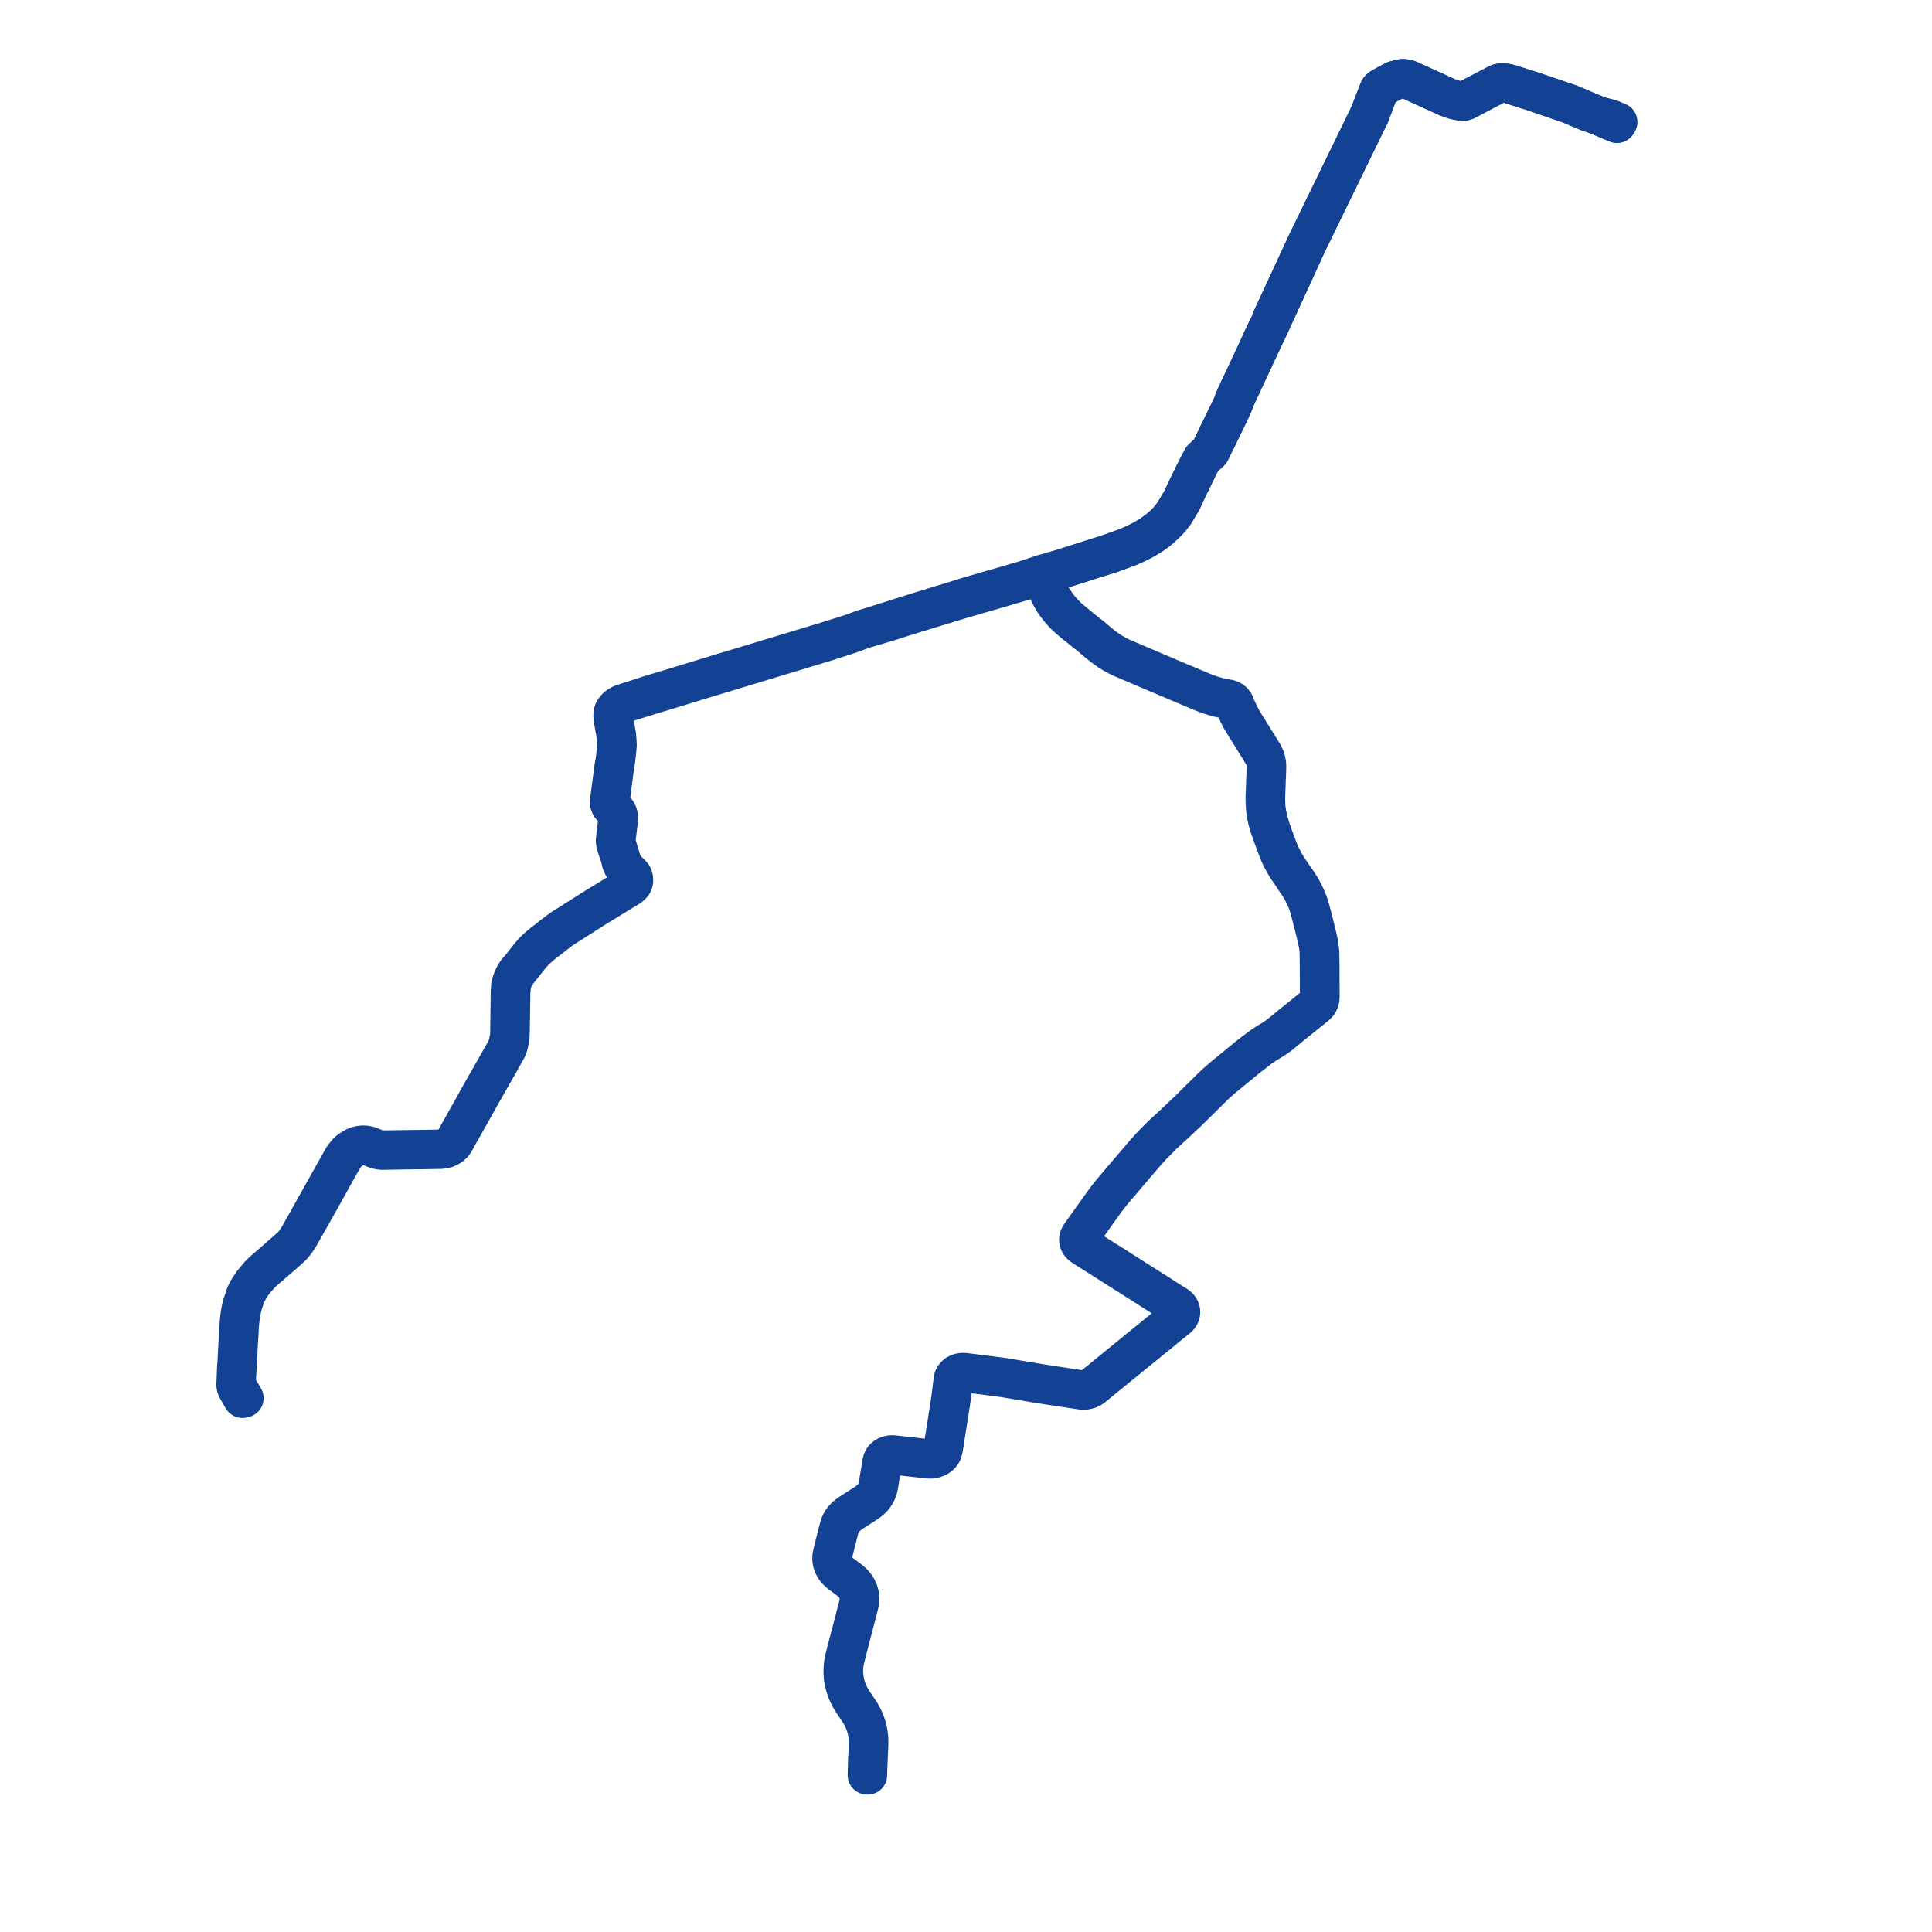     
<svg width="492.992" height="492.992" version="1.1"
     xmlns="http://www.w3.org/2000/svg">

  <title>Plan de ligne</title>
  <desc>Du 0000-00-00 au 9999-01-01</desc>

<path d='M 412.858 31.123 L 411.476 30.544 L 410.615 30.244 L 409.718 29.998 L 407.95 29.571 L 406.86 29.107 L 404.592 28.144 L 404.444 28.082 L 400.751 26.514 L 391.327 23.306 L 385.929 21.589 L 385.056 21.321 L 384.777 21.25 L 384.472 21.184 L 384.307 21.162 L 384.064 21.132 L 383.851 21.117 L 383.543 21.11 L 383.19 21.115 L 382.924 21.131 L 382.785 21.138 L 382.622 21.159 L 382.469 21.196 L 382.33 21.238 L 382.212 21.292 L 374.028 25.569 L 373.409 25.772 L 372.812 25.719 L 372.308 25.644 L 371.759 25.538 L 370.849 25.307 L 369.303 24.742 L 359.479 20.277 L 358.439 20.015 L 357.725 20 L 355.883 20.457 L 353.745 21.581 L 352.291 22.413 L 351.845 22.864 L 351.209 24.498 L 349.36 29.256 L 341.872 44.628 L 333.434 61.952 L 332.5 63.969 L 331.866 65.34 L 325.89 78.257 L 325.84 78.364 L 325.036 80.102 L 324.405 81.467 L 323.998 82.591 L 322.055 86.608 L 321.911 86.943 L 321.835 87.122 L 321.658 87.517 L 321.239 88.433 L 321.1 88.744 L 320.944 89.077 L 318.426 94.45 L 315.124 101.499 L 315.043 101.712 L 314.953 101.931 L 314.631 102.77 L 314.421 103.291 L 314.117 104.029 L 313.827 104.614 L 311.015 110.371 L 309.501 113.517 L 308.647 115.182 L 306.786 116.913 L 305.932 118.464 L 304.647 120.987 L 304.304 121.694 L 304.233 121.841 L 303.256 123.858 L 302.971 124.447 L 301.892 126.711 L 301.359 127.817 L 301.259 127.978 L 301.13 128.191 L 299.532 130.903 L 298.284 132.503 L 296.925 133.925 L 295.346 135.25 L 293.636 136.507 L 291.465 137.766 L 289.764 138.619 L 289.586 138.704 L 289.066 138.935 L 288.457 139.199 L 287.91 139.447 L 287.614 139.582 L 283.747 140.967 L 283.624 141.01 L 282.51 141.394 L 280.669 141.981 L 279.35 142.4 L 279.015 142.506 L 278.176 142.768 L 276.001 143.468 L 269.765 145.435 L 268.395 145.811 L 266.333 146.359 L 264.512 146.964 L 261.369 148.009 L 251.812 150.777 L 250.027 151.294 L 248.096 151.852 L 247.42 152.059 L 245.68 152.59 L 244.969 152.815 L 244.096 153.084 L 242.949 153.434 L 233.475 156.329 L 231.518 156.95 L 226.629 158.502 L 220.129 160.538 L 217.123 161.638 L 211.267 163.482 L 205.642 165.18 L 198.327 167.389 L 181.311 172.539 L 179.771 173.012 L 177.844 173.603 L 174.189 174.725 L 172.705 175.173 L 165.828 177.253 L 158.654 179.571 L 157.992 179.917 L 157.36 180.375 L 157.214 180.535 L 156.876 180.906 L 156.556 181.405 L 156.35 182.067 L 156.339 182.861 L 156.429 183.661 L 156.812 185.788 L 156.947 186.537 L 157.145 187.672 L 157.249 188.734 L 157.295 190.021 L 157.245 191.153 L 156.986 193.407 L 156.903 194.101 L 156.78 194.778 L 156.724 195.088 L 156.565 195.963 L 156.258 198.358 L 156.234 198.543 L 155.459 204.463 L 155.481 205.04 L 155.722 205.635 L 156.126 206.124 L 156.876 206.93 L 157.339 207.62 L 157.495 208.074 L 157.559 208.515 L 157.58 209.107 L 157.504 209.827 L 157.013 213.997 L 156.97 214.567 L 156.995 214.786 L 157.037 215.15 L 157.256 215.964 L 158.18 218.752 L 158.496 220.08 L 158.861 220.93 L 159.362 221.671 L 159.615 221.938 L 160.839 222.97 L 161.206 223.504 L 161.447 224.026 L 161.506 224.435 L 161.51 224.679 L 161.458 224.966 L 161.44 225.064 L 161.144 225.541 L 160.786 225.936 L 160.185 226.415 L 152.021 231.418 L 148.92 233.379 L 143.558 236.77 L 142.61 237.434 L 140.665 238.904 L 139.977 239.482 L 138.622 240.502 L 138.281 240.795 L 137.75 241.231 L 137.331 241.576 L 136.909 241.958 L 136.516 242.333 L 136.109 242.744 L 135.726 243.155 L 134.866 244.196 L 133.605 245.798 L 133.459 245.982 L 133.276 246.218 L 132.898 246.699 L 132.209 247.484 L 132 247.73 L 131.82 247.941 L 131.76 248.035 L 131.185 248.938 L 130.588 250.283 L 130.248 251.48 L 130.147 253.09 L 130.002 264.137 L 129.872 264.914 L 129.599 266.323 L 129.287 267.332 L 129.017 267.855 L 128.748 268.378 L 128.522 268.774 L 127.53 270.507 L 127.357 270.813 L 124.481 275.876 L 123.232 278.074 L 122.853 278.742 L 122.238 279.824 L 122.045 280.163 L 121.868 280.49 L 121.534 281.107 L 121.477 281.209 L 117.526 288.253 L 115.897 291.157 L 115.79 291.347 L 115.538 291.726 L 115.12 292.157 L 114.808 292.362 L 114.59 292.505 L 114.432 292.609 L 113.823 292.882 L 113.233 293.026 L 112.36 293.141 L 111.923 293.173 L 107.409 293.236 L 106.722 293.245 L 105.959 293.256 L 102.287 293.308 L 100.885 293.327 L 99.09 293.352 L 97.561 293.373 L 96.972 293.313 L 96.177 293.154 L 94.412 292.412 L 93.888 292.258 L 93.26 292.147 L 92.646 292.122 L 92.479 292.13 L 92.09 292.149 L 91.348 292.302 L 91.037 292.408 L 90.884 292.455 L 90.387 292.69 L 89.247 293.422 L 88.673 293.872 L 88.258 294.368 L 87.759 294.967 L 87.395 295.492 L 84.033 301.496 L 82.453 304.316 L 81.986 305.151 L 81.707 305.648 L 81.305 306.368 L 79.253 310.032 L 78.995 310.493 L 78.862 310.73 L 78.441 311.481 L 78.286 311.759 L 76.162 315.551 L 75.385 316.746 L 74.401 317.944 L 67.508 323.959 L 67.321 324.122 L 66.833 324.548 L 66.768 324.615 L 66.376 325.004 L 66.17 325.196 L 65.944 325.47 L 64.403 327.334 L 63.61 328.511 L 63.534 328.623 L 63.017 329.538 L 62.772 329.971 L 62.648 330.271 L 62.365 330.956 L 62.309 331.242 L 62.052 332.015 L 61.766 332.834 L 61.598 333.478 L 61.488 333.931 L 61.265 335.071 L 61.099 336.376 L 61.054 336.737 L 60.93 338.401 L 60.672 342.761 L 60.557 344.824 L 60.516 345.661 L 60.506 345.864 L 60.465 346.697 L 60.444 347.138 L 60.414 347.561 L 60.302 349.147 L 60.259 350.424 L 60.208 351.705 L 60.184 352.318 L 60.135 353.197 L 60.163 353.684 L 60.224 353.962 L 60.373 354.312 L 60.825 355.118 L 61.291 355.917 L 61.867 356.9' fill='transparent' stroke='#134294' stroke-linecap='round' stroke-linejoin='round' stroke-width='9.86'/><path d='M 62.346 356.775 L 61.238 354.919 L 60.796 354.122 L 60.588 353.747 L 60.518 353.585 L 60.457 353.406 L 60.394 352.868 L 60.388 352.327 L 60.399 351.791 L 60.449 350.898 L 60.496 350.056 L 60.62 347.774 L 60.631 347.566 L 60.657 347.108 L 60.678 346.702 L 60.719 345.864 L 60.79 344.492 L 60.94 341.871 L 61.055 340.151 L 61.13 338.411 L 61.269 336.899 L 61.428 335.551 L 61.626 334.496 L 61.862 333.446 L 62.068 332.721 L 62.29 332.013 L 62.435 331.548 L 62.583 331.189 L 62.608 330.965 L 62.803 330.504 L 62.879 330.327 L 63.013 330.012 L 63.227 329.633 L 63.768 328.673 L 64.598 327.373 L 66.017 325.725 L 66.138 325.584 L 66.355 325.331 L 66.563 325.131 L 66.943 324.76 L 67.008 324.682 L 67.507 324.246 L 68.791 323.124 L 72.604 319.841 L 74.59 318.035 L 75.589 316.794 L 76.389 315.584 L 77.834 313.022 L 78.413 312.001 L 78.512 311.828 L 78.662 311.563 L 79.088 310.815 L 81.434 306.661 L 81.553 306.451 L 81.954 305.74 L 82.232 305.24 L 82.686 304.422 L 85.697 299 L 86.708 297.187 L 87.673 295.525 L 88.443 294.431 L 88.555 294.273 L 89.079 293.809 L 90.69 292.778 L 91.178 292.571 L 91.326 292.524 L 92.162 292.357 L 93.247 292.36 L 93.807 292.448 L 94.285 292.598 L 95.857 293.264 L 96.502 293.439 L 97.246 293.565 L 97.562 293.572 L 100.394 293.527 L 100.896 293.518 L 105.294 293.447 L 105.478 293.444 L 105.846 293.441 L 106.615 293.436 L 107.158 293.432 L 112.395 293.348 L 113.073 293.261 L 113.862 293.098 L 114.391 292.862 L 114.484 292.807 L 114.709 292.676 L 115.089 292.454 L 115.697 291.884 L 116.014 291.422 L 116.115 291.242 L 117.747 288.342 L 121.715 281.289 L 121.772 281.188 L 122.105 280.576 L 122.279 280.254 L 122.48 279.902 L 124.043 277.156 L 124.715 275.974 L 127.604 270.899 L 127.706 270.717 L 128.586 269.137 L 128.77 268.807 L 129.492 267.51 L 129.788 266.65 L 130.062 265.436 L 130.196 264.476 L 130.256 263.214 L 130.316 259.24 L 130.341 257.593 L 130.402 253.145 L 130.542 251.525 L 130.775 250.551 L 131.091 249.773 L 131.501 248.966 L 131.983 248.227 L 132.057 248.114 L 132.196 247.94 L 132.422 247.657 L 133.153 246.747 L 133.494 246.316 L 133.677 246.077 L 133.937 245.754 L 134.611 244.898 L 135.185 244.167 L 135.584 243.69 L 136.022 243.197 L 136.469 242.729 L 136.88 242.316 L 137.425 241.821 L 138.013 241.308 L 138.457 240.935 L 139.212 240.34 L 140.124 239.652 L 142.777 237.587 L 143.716 236.924 L 145.619 235.714 L 152.146 231.564 L 160.623 226.38 L 160.969 226.123 L 161.295 225.787 L 161.566 225.441 L 161.741 224.877 L 161.74 224.787 L 161.726 224.133 L 161.617 223.743 L 161.469 223.396 L 161.004 222.857 L 160.015 221.959 L 159.65 221.579 L 159.227 220.967 L 158.924 220.35 L 158.613 219.49 L 157.84 216.937 L 157.295 215.136 L 157.283 214.769 L 157.272 214.404 L 157.31 213.839 L 157.869 209.346 L 157.905 208.929 L 157.896 208.501 L 157.83 208.119 L 157.713 207.677 L 157.504 207.238 L 157.186 206.796 L 156.421 205.973 L 156.147 205.635 L 155.997 205.402 L 155.853 205.025 L 155.763 204.643 L 155.771 204.291 L 156.38 199.484 L 156.639 197.444 L 156.8 196.17 L 156.916 195.348 L 156.965 195.108 L 157.03 194.792 L 157.141 194.129 L 157.42 191.653 L 157.477 191.172 L 157.559 190.03 L 157.477 188.756 L 157.393 187.646 L 157.184 186.522 L 156.704 183.639 L 156.61 182.859 L 156.592 182.082 L 156.787 181.432 L 157.057 181 L 157.503 180.547 L 157.582 180.468 L 158.138 180.053 L 158.743 179.683 L 165.224 177.657 L 167.362 177.008 L 172.79 175.35 L 176.218 174.304 L 177.929 173.774 L 178.109 173.718 L 179.835 173.193 L 181.588 172.659 L 189.19 170.359 L 200.468 166.946 L 210.964 163.763 L 211.302 163.657 L 217.189 161.74 L 220.181 160.626 L 226.692 158.696 L 231.591 157.129 L 233.577 156.514 L 241.764 154.023 L 243.251 153.564 L 244.349 153.226 L 245.063 153.018 L 249.909 151.596 L 250.13 151.537 L 253.395 150.584 L 258.638 149.052 L 261.443 148.233 L 264.611 147.15 L 265.233 146.937 L 266.404 146.536 L 267.637 146.191 L 268.51 145.946 L 269.906 145.589 L 276.13 143.614 L 278.28 142.922 L 279.087 142.652 L 279.422 142.548 L 280.726 142.143 L 282.616 141.566 L 283.72 141.193 L 283.84 141.153 L 287.721 139.737 L 288.014 139.616 L 288.562 139.389 L 289.195 139.095 L 289.704 138.873 L 289.891 138.793 L 291.603 137.941 L 293.805 136.635 L 295.514 135.393 L 297.065 134.04 L 298.481 132.616 L 299.737 131.019 L 300.905 129.066 L 301.431 128.188 L 301.557 127.981 L 301.659 127.805 L 301.981 127.106 L 303.171 124.521 L 303.948 122.95 L 304.34 122.155 L 304.462 121.907 L 304.863 121.094 L 306.093 118.546 L 307.038 116.947 L 308.874 115.292 L 309.718 113.589 L 310.291 112.446 L 311.271 110.425 L 314.058 104.696 L 314.229 104.274 L 314.315 104.081 L 314.628 103.373 L 314.845 102.843 L 315.166 102.008 L 315.253 101.781 L 315.334 101.573 L 318.848 94.045 L 320.495 90.517 L 321.148 89.135 L 321.28 88.802 L 321.441 88.504 L 321.875 87.586 L 322.045 87.182 L 324.211 82.658 L 324.713 81.525 L 325.965 78.794 L 326.332 77.994 L 332.409 64.738 L 333.658 62.015 L 339.113 50.821 L 348.592 31.372 L 348.712 31.126 L 349.61 29.286 L 349.687 29.08 L 350.376 27.259 L 352.011 22.933 L 352.41 22.522 L 353.816 21.69 L 355.964 20.551 L 357.755 20.097 L 358.424 20.136 L 359.434 20.392 L 367.766 24.184 L 369.244 24.856 L 370.793 25.417 L 371.744 25.661 L 372.271 25.754 L 372.804 25.847 L 373.416 25.9 L 374.073 25.703 L 382.287 21.38 L 382.395 21.335 L 382.516 21.295 L 382.656 21.261 L 382.808 21.239 L 383.201 21.228 L 383.579 21.227 L 383.852 21.225 L 384.062 21.237 L 384.292 21.269 L 384.431 21.295 L 384.629 21.345 L 384.989 21.447 L 389.206 22.78 L 391.283 23.44 L 400.653 26.665 L 401.901 27.196 L 405.496 28.725 L 406.86 29.107 L 407.95 29.571 L 409.301 30.144 L 412.612 31.533' fill='transparent' stroke='#134294' stroke-linecap='round' stroke-linejoin='round' stroke-width='9.86'/><path d='M 412.612 31.533 L 409.301 30.144 L 407.95 29.571 L 406.86 29.107 L 404.444 28.082 L 403.143 27.529 L 400.751 26.514 L 391.327 23.306 L 385.929 21.589 L 385.056 21.321 L 384.777 21.25 L 384.472 21.184 L 384.307 21.162 L 384.064 21.132 L 383.851 21.117 L 383.543 21.11 L 383.19 21.115 L 382.924 21.131 L 382.785 21.138 L 382.622 21.159 L 382.469 21.196 L 382.33 21.238 L 382.212 21.292 L 374.028 25.569 L 373.409 25.772 L 372.812 25.719 L 372.308 25.644 L 371.759 25.538 L 370.849 25.307 L 369.303 24.742 L 359.479 20.277 L 358.439 20.015 L 357.725 20 L 355.883 20.457 L 353.745 21.581 L 352.291 22.413 L 351.845 22.864 L 351.209 24.498 L 349.36 29.256 L 341.872 44.628 L 333.434 61.952 L 332.5 63.969 L 331.866 65.34 L 325.89 78.257 L 325.84 78.364 L 325.036 80.102 L 324.405 81.467 L 323.998 82.591 L 322.055 86.608 L 321.911 86.943 L 321.835 87.122 L 321.658 87.517 L 321.239 88.433 L 321.1 88.744 L 320.944 89.077 L 318.426 94.45 L 315.124 101.499 L 315.043 101.712 L 314.953 101.931 L 314.631 102.77 L 314.421 103.291 L 314.117 104.029 L 313.827 104.614 L 311.015 110.371 L 309.501 113.517 L 308.647 115.182 L 306.786 116.913 L 305.932 118.464 L 304.647 120.987 L 304.304 121.694 L 304.233 121.841 L 303.256 123.858 L 302.971 124.447 L 301.892 126.711 L 301.359 127.817 L 301.259 127.978 L 301.13 128.191 L 299.532 130.903 L 298.284 132.503 L 296.925 133.925 L 295.346 135.25 L 293.636 136.507 L 291.465 137.766 L 289.764 138.619 L 289.586 138.704 L 289.066 138.935 L 288.457 139.199 L 287.91 139.447 L 287.614 139.582 L 283.747 140.967 L 283.624 141.01 L 282.51 141.394 L 280.669 141.981 L 279.35 142.4 L 279.015 142.506 L 278.176 142.768 L 276.001 143.468 L 270.393 145.237 L 269.765 145.435 L 268.395 145.811 L 267.637 146.191 L 267.041 146.662 L 266.892 146.907 L 266.698 147.226 L 266.58 147.628 L 266.526 147.812 L 266.538 148.217 L 266.545 148.466 L 267.074 149.983 L 267.137 150.126 L 267.827 151.703 L 268.304 152.598 L 268.698 153.263 L 269.239 154.078 L 269.7 154.688 L 270.136 155.275 L 271.008 156.284 L 271.134 156.426 L 271.587 156.892 L 271.946 157.246 L 272.507 157.769 L 272.768 158.009 L 273.453 158.577 L 274.087 159.094 L 274.676 159.587 L 274.947 159.79 L 275.528 160.263 L 276.486 161.04 L 277.992 162.211 L 278.312 162.459 L 279.037 163.119 L 279.629 163.599 L 280.186 164.076 L 280.577 164.396 L 281.203 164.885 L 281.44 165.07 L 281.882 165.401 L 282.549 165.883 L 283.04 166.213 L 283.558 166.542 L 284.328 167 L 284.922 167.324 L 285.604 167.672 L 286.284 167.994 L 291.386 170.164 L 291.583 170.251 L 292.379 170.599 L 293.436 171.043 L 297.919 172.939 L 298.805 173.315 L 300.096 173.863 L 301.788 174.58 L 303.141 175.149 L 303.917 175.478 L 304.987 175.928 L 305.331 176.073 L 306.135 176.412 L 307.045 176.794 L 307.405 176.932 L 308.177 177.226 L 308.399 177.305 L 309.544 177.656 L 310.473 177.942 L 310.862 178.035 L 311.315 178.15 L 312.113 178.311 L 312.431 178.355 L 312.756 178.415 L 313.037 178.482 L 313.344 178.561 L 313.532 178.624 L 313.759 178.712 L 313.979 178.816 L 314.132 178.912 L 314.233 178.974 L 314.333 179.054 L 314.449 179.152 L 314.618 179.332 L 314.759 179.581 L 314.822 179.67 L 314.922 179.844 L 315.001 179.996 L 315.103 180.252 L 315.217 180.513 L 315.33 180.76 L 315.666 181.513 L 315.941 182.116 L 316.203 182.656 L 316.415 183.09 L 316.502 183.25 L 316.614 183.446 L 316.857 183.877 L 317.044 184.19 L 317.248 184.517 L 317.844 185.475 L 318.128 185.925 L 319.391 187.967 L 320.61 189.923 L 322.062 192.31 L 322.309 192.729 L 322.502 193.085 L 322.646 193.453 L 322.81 193.905 L 322.922 194.356 L 322.974 194.66 L 322.995 194.863 L 323.003 194.94 L 323.035 195.448 L 323.031 195.807 L 323.04 196.031 L 323.045 196.156 L 323.018 196.848 L 322.996 197.422 L 322.97 198.064 L 322.944 198.713 L 322.912 199.036 L 322.865 200.799 L 322.86 200.999 L 322.835 201.588 L 322.814 202.113 L 322.766 203.235 L 322.765 204.374 L 322.808 205.247 L 322.863 206.111 L 322.936 206.905 L 323.056 207.627 L 323.195 208.412 L 323.338 209.125 L 323.464 209.578 L 323.534 209.839 L 323.69 210.42 L 323.996 211.332 L 324.534 212.879 L 325.111 214.454 L 325.539 215.598 L 325.702 216.017 L 325.86 216.44 L 325.983 216.772 L 326.133 217.154 L 326.338 217.673 L 326.791 218.662 L 327.376 219.779 L 327.671 220.312 L 327.969 220.827 L 328.647 221.852 L 329.094 222.518 L 330.532 224.673 L 330.607 224.784 L 330.861 225.124 L 330.998 225.333 L 331.35 225.873 L 331.426 226.007 L 331.672 226.365 L 331.853 226.654 L 332.581 228.02 L 332.682 228.213 L 332.861 228.573 L 332.984 228.862 L 333.516 230.109 L 333.655 230.498 L 333.766 230.809 L 334.008 231.619 L 334.335 232.791 L 334.615 233.889 L 334.881 234.888 L 335.4 236.936 L 335.487 237.29 L 335.526 237.456 L 335.791 238.533 L 336.248 240.568 L 336.376 241.216 L 336.405 241.454 L 336.51 242.326 L 336.558 243.315 L 336.585 245.922 L 336.601 248.962 L 336.603 249.138 L 336.606 249.337 L 336.613 249.945 L 336.616 251.725 L 336.622 252.248 L 336.644 254.078 L 336.625 254.842 L 336.494 255.243 L 336.335 255.623 L 336.147 255.974 L 336.127 255.994 L 335.834 256.285 L 335.368 256.747 L 335.115 256.947 L 332.681 258.907 L 332.37 259.157 L 331.978 259.473 L 330.565 260.608 L 329.617 261.376 L 328.045 262.668 L 327.906 262.782 L 326.859 263.619 L 326.452 263.956 L 325.501 264.649 L 325.071 264.937 L 324.58 265.244 L 324.444 265.329 L 323.752 265.745 L 323.555 265.862 L 322.833 266.322 L 322.573 266.486 L 322.174 266.759 L 321.459 267.274 L 320.904 267.692 L 319.129 269.028 L 318.985 269.136 L 316.318 271.298 L 315.462 272.013 L 314.166 273.073 L 312.197 274.685 L 310.296 276.34 L 310.121 276.493 L 309.628 276.967 L 309.07 277.482 L 304.174 282.337 L 303.207 283.295 L 302.963 283.525 L 302.268 284.178 L 301.651 284.758 L 299.848 286.452 L 298.337 287.873 L 296.671 289.394 L 295.196 290.858 L 294.695 291.355 L 294.459 291.602 L 294.153 291.921 L 293.453 292.674 L 293.295 292.844 L 292.847 293.327 L 292.417 293.812 L 291.978 294.315 L 291.766 294.556 L 290.368 296.197 L 288.879 297.943 L 288.045 298.921 L 285.777 301.577 L 284.654 302.894 L 284.015 303.648 L 283.141 304.706 L 282.398 305.663 L 281.547 306.82 L 279.889 309.134 L 278.536 311.026 L 277.575 312.369 L 277.184 312.916 L 276.977 313.206 L 276.943 313.254 L 276.864 313.365 L 276.066 314.483 L 275.89 314.73 L 275.738 314.943 L 275.513 315.269 L 275.367 315.525 L 275.324 315.63 L 275.24 315.874 L 275.203 316.05 L 275.186 316.138 L 275.179 316.381 L 275.182 316.437 L 275.189 316.549 L 275.218 316.709 L 275.225 316.746 L 275.275 316.926 L 275.352 317.097 L 275.455 317.292 L 275.573 317.466 L 275.686 317.603 L 275.805 317.728 L 275.925 317.83 L 276.032 317.921 L 276.455 318.207 L 280.56 320.811 L 284.667 323.417 L 284.889 323.555 L 295.563 330.331 L 296.986 331.226 L 298.526 332.212 L 298.884 332.441 L 299.847 333.055 L 300.007 333.17 L 300.074 333.218 L 300.292 333.39 L 300.537 333.631 L 300.74 333.881 L 300.875 334.129 L 300.96 334.348 L 301.018 334.589 L 301.027 334.804 L 301.007 335.034 L 300.957 335.264 L 300.89 335.439 L 300.803 335.612 L 300.715 335.75 L 300.695 335.78 L 300.568 335.94 L 300.432 336.099 L 300.278 336.245 L 299.997 336.503 L 299.202 337.15 L 298.3 337.885 L 298.101 338.047 L 297.823 338.274 L 294.29 341.148 L 293.582 341.724 L 285.289 348.475 L 284.377 349.217 L 282.927 350.405 L 281.096 351.903 L 279.422 353.25 L 279.343 353.314 L 279.049 353.552 L 278.691 353.824 L 278.407 354.008 L 278.215 354.121 L 278.144 354.163 L 277.862 354.286 L 277.789 354.313 L 277.555 354.401 L 277.284 354.47 L 276.995 354.525 L 276.686 354.562 L 276.431 354.566 L 276.145 354.566 L 275.887 354.551 L 275.558 354.52 L 273.282 354.181 L 272.732 354.099 L 272.147 354.011 L 269.583 353.623 L 265.693 353.028 L 265.458 352.989 L 263.282 352.628 L 258.996 351.91 L 256.386 351.479 L 256.2 351.451 L 255.554 351.352 L 254.715 351.237 L 252.951 351.012 L 252.417 350.945 L 250.35 350.685 L 249.524 350.586 L 247.525 350.33 L 247.02 350.269 L 246.003 350.146 L 245.732 350.142 L 245.464 350.154 L 245.258 350.183 L 245.077 350.215 L 244.879 350.259 L 244.725 350.315 L 244.66 350.34 L 244.534 350.389 L 244.349 350.474 L 244.174 350.574 L 244.055 350.627 L 243.993 350.669 L 243.692 350.967 L 243.511 351.183 L 243.359 351.411 L 243.234 351.697 L 243.171 351.974 L 242.909 354.031 L 242.652 356.136 L 242.523 357.125 L 242.366 358.114 L 242.318 358.389 L 242.236 358.995 L 242.084 359.948 L 241.812 361.717 L 241.252 365.267 L 241.046 366.582 L 240.895 367.506 L 240.75 368.408 L 240.586 369.303 L 240.481 369.739 L 240.413 369.952 L 240.307 370.25 L 240.19 370.541 L 240.038 370.833 L 239.845 371.061 L 239.739 371.224 L 239.388 371.479 L 239.219 371.595 L 239.035 371.702 L 238.909 371.757 L 238.593 371.895 L 238.161 372.027 L 237.617 372.099 L 237.426 372.12 L 237.238 372.125 L 236.865 372.125 L 236.086 372.07 L 235.797 372.038 L 233.464 371.777 L 233.224 371.75 L 230.766 371.477 L 228.955 371.277 L 228.058 371.178 L 227.753 371.159 L 227.444 371.167 L 227.173 371.189 L 226.922 371.232 L 226.651 371.313 L 226.397 371.401 L 226.162 371.521 L 225.943 371.652 L 225.829 371.739 L 225.725 371.826 L 225.548 371.99 L 225.408 372.15 L 225.298 372.307 L 225.146 372.612 L 225.03 372.925 L 224.962 373.237 L 224.897 373.62 L 224.65 375.185 L 224.472 376.217 L 224.226 377.716 L 224.067 378.596 L 223.945 379.198 L 223.811 379.764 L 223.717 380.105 L 223.655 380.261 L 223.503 380.634 L 223.324 380.981 L 223.201 381.213 L 222.925 381.614 L 222.617 382.001 L 222.271 382.383 L 222.021 382.621 L 221.437 383.104 L 220.728 383.602 L 219.816 384.181 L 217.087 385.927 L 216.58 386.28 L 216.131 386.608 L 215.747 386.935 L 215.515 387.163 L 215.436 387.252 L 215.104 387.625 L 214.841 387.98 L 214.654 388.266 L 214.467 388.628 L 214.324 388.948 L 214.207 389.271 L 213.91 390.306 L 213.581 391.539 L 213.196 393.06 L 213.056 393.626 L 212.761 394.778 L 212.48 395.913 L 212.328 396.594 L 212.25 396.991 L 212.213 397.271 L 212.204 397.685 L 212.225 398.009 L 212.258 398.307 L 212.359 398.78 L 212.438 399.016 L 212.523 399.252 L 212.645 399.532 L 212.771 399.771 L 212.9 399.995 L 212.992 400.147 L 213.159 400.378 L 213.35 400.615 L 213.458 400.746 L 213.63 400.926 L 214.002 401.265 L 214.422 401.63 L 215.017 402.064 L 215.916 402.732 L 216.395 403.086 L 216.829 403.432 L 217.206 403.75 L 217.356 403.884 L 217.497 404.031 L 217.835 404.405 L 218.017 404.639 L 218.175 404.856 L 218.327 405.073 L 218.475 405.329 L 218.645 405.646 L 218.773 405.94 L 218.854 406.142 L 219 406.584 L 219.056 406.804 L 219.099 407.031 L 219.138 407.254 L 219.164 407.48 L 219.179 407.687 L 219.183 407.895 L 219.18 408.271 L 219.152 408.64 L 219.103 409.006 L 218.969 409.667 L 218.784 410.325 L 218.436 411.644 L 217.753 414.284 L 217.662 414.645 L 217.099 416.884 L 216.955 417.334 L 216.626 418.624 L 216.563 418.87 L 216.395 419.508 L 216.268 419.994 L 216.051 420.824 L 215.845 421.613 L 215.566 422.72 L 215.437 423.229 L 215.331 423.721 L 215.228 424.286 L 215.147 424.854 L 215.094 425.541 L 215.067 426.07 L 215.065 426.571 L 215.077 427.199 L 215.15 427.988 L 215.25 428.73 L 215.277 428.862 L 215.331 429.119 L 215.417 429.525 L 215.558 430.062 L 215.783 430.792 L 215.922 431.186 L 216.071 431.571 L 216.24 431.972 L 216.412 432.354 L 216.65 432.849 L 216.903 433.33 L 217.351 434.072 L 217.534 434.35 L 217.85 434.832 L 218.217 435.355 L 218.916 436.396 L 219.258 436.917 L 219.577 437.439 L 219.957 438.134 L 220.136 438.494 L 220.3 438.856 L 220.461 439.229 L 220.582 439.53 L 220.731 439.945 L 220.843 440.268 L 221.058 441.01 L 221.227 441.757 L 221.353 442.483 L 221.44 443.199 L 221.487 443.963 L 221.501 444.344 L 221.51 444.73 L 221.498 446.322 L 221.395 447.862 L 221.365 448.379 L 221.35 448.644 L 221.314 449.441 L 221.23 452.981' fill='transparent' stroke='#134294' stroke-linecap='round' stroke-linejoin='round' stroke-width='9.86'/><path d='M 221.446 452.992 L 221.488 451.285 L 221.661 447.27 L 221.664 447.186 L 221.75 445.001 L 221.755 444.015 L 221.721 443.553 L 221.677 443.015 L 221.612 442.46 L 221.468 441.645 L 221.379 441.259 L 221.267 440.845 L 221.18 440.526 L 221.081 440.211 L 220.869 439.585 L 220.753 439.28 L 220.638 438.991 L 220.367 438.413 L 220.258 438.181 L 220.154 437.98 L 219.882 437.458 L 219.6 437.003 L 219.433 436.735 L 219.261 436.47 L 218.388 435.171 L 217.985 434.595 L 217.609 434.012 L 217.43 433.721 L 217.249 433.413 L 217.087 433.136 L 216.929 432.85 L 216.557 432.063 L 216.396 431.69 L 216.232 431.282 L 216.026 430.708 L 215.845 430.132 L 215.68 429.459 L 215.602 429.132 L 215.541 428.812 L 215.471 428.366 L 215.412 427.932 L 215.37 427.514 L 215.341 427.104 L 215.323 426.754 L 215.322 426.441 L 215.329 425.844 L 215.373 425.244 L 215.431 424.651 L 215.556 423.93 L 215.619 423.632 L 215.819 422.758 L 216.255 421.056 L 216.301 420.875 L 216.519 420.024 L 216.807 418.92 L 216.902 418.552 L 217.274 417.082 L 217.313 416.933 L 217.901 414.696 L 218.331 413.045 L 218.597 412.024 L 219.299 409.31 L 219.379 408.892 L 219.442 408.476 L 219.465 408.15 L 219.468 407.824 L 219.442 407.529 L 219.404 407.232 L 219.366 407.014 L 219.329 406.799 L 219.276 406.586 L 219.149 406.17 L 219.082 405.986 L 219.007 405.803 L 218.828 405.425 L 218.693 405.176 L 218.543 404.926 L 218.325 404.611 L 218.262 404.528 L 218.151 404.381 L 217.966 404.166 L 217.796 403.978 L 217.576 403.747 L 217.448 403.629 L 217.301 403.495 L 217.088 403.314 L 216.798 403.082 L 216.481 402.852 L 215.866 402.391 L 215.28 401.956 L 214.942 401.694 L 214.597 401.417 L 214.328 401.193 L 214.083 400.978 L 213.85 400.766 L 213.753 400.677 L 213.578 400.485 L 213.325 400.159 L 213.085 399.779 L 212.869 399.373 L 212.739 399.057 L 212.635 398.728 L 212.547 398.293 L 212.494 397.846 L 212.489 397.592 L 212.501 397.314 L 212.56 396.889 L 212.638 396.463 L 212.922 395.248 L 213.261 393.913 L 213.458 393.085 L 214.134 390.464 L 214.171 390.28 L 214.218 390.106 L 214.326 389.755 L 214.493 389.306 L 214.645 388.946 L 214.826 388.582 L 214.962 388.358 L 215.145 388.076 L 215.252 387.917 L 215.366 387.77 L 215.618 387.469 L 215.87 387.211 L 215.997 387.094 L 216.396 386.75 L 217.351 386.034 L 218.95 384.993 L 220.597 383.948 L 221.296 383.472 L 221.775 383.14 L 221.962 382.985 L 222.16 382.818 L 222.422 382.58 L 222.654 382.342 L 222.892 382.076 L 223.097 381.81 L 223.308 381.51 L 223.49 381.213 L 223.622 380.991 L 223.744 380.758 L 223.932 380.306 L 224.082 379.843 L 224.187 379.45 L 224.262 379.062 L 224.764 376.015 L 224.896 375.204 L 225.071 374.179 L 225.149 373.652 L 225.183 373.438 L 225.303 372.99 L 225.422 372.695 L 225.594 372.405 L 225.754 372.204 L 225.936 372.02 L 226.035 371.932 L 226.151 371.853 L 226.382 371.719 L 226.62 371.609 L 226.901 371.516 L 227.075 371.474 L 227.275 371.442 L 227.655 371.401 L 228.01 371.393 L 228.375 371.407 L 228.658 371.425 L 230.234 371.602 L 230.728 371.657 L 230.865 371.673 L 233.213 371.938 L 233.381 371.957 L 235.173 372.156 L 235.763 372.221 L 236.905 372.344 L 237.302 372.364 L 237.75 372.347 L 238.102 372.295 L 238.461 372.206 L 238.803 372.092 L 239.064 371.977 L 239.304 371.854 L 239.534 371.709 L 239.725 371.565 L 239.967 371.338 L 240.056 371.254 L 240.206 371.08 L 240.336 370.901 L 240.525 370.562 L 240.631 370.227 L 240.689 370.001 L 240.709 369.928 L 240.781 369.626 L 241.249 366.72 L 241.848 362.892 L 242.497 358.749 L 242.551 358.397 L 242.698 357.449 L 242.88 356.157 L 243.102 354.281 L 243.276 352.908 L 243.352 352.413 L 243.414 352.091 L 243.588 351.599 L 243.684 351.42 L 243.937 351.075 L 244.103 350.937 L 244.324 350.784 L 244.495 350.685 L 244.544 350.655 L 244.853 350.52 L 245.166 350.436 L 245.407 350.385 L 245.716 350.347 L 245.936 350.337 L 246.168 350.348 L 246.99 350.448 L 249.494 350.752 L 250.43 350.876 L 252.384 351.121 L 253.041 351.204 L 254.693 351.416 L 256.146 351.627 L 256.342 351.656 L 258.001 351.928 L 261.314 352.484 L 265.152 353.127 L 265.428 353.17 L 267.929 353.559 L 271.952 354.166 L 272.14 354.194 L 273.947 354.467 L 274.399 354.536 L 275.664 354.728 L 275.929 354.76 L 276.222 354.788 L 276.5 354.795 L 276.763 354.788 L 276.938 354.774 L 277.169 354.735 L 277.416 354.684 L 277.685 354.609 L 277.961 354.516 L 278.199 354.415 L 278.282 354.369 L 278.502 354.246 L 278.774 354.059 L 279.122 353.789 L 279.513 353.469 L 280.687 352.509 L 281.271 352.026 L 283.094 350.544 L 285.483 348.601 L 287.531 346.937 L 294.378 341.368 L 294.427 341.334 L 296.723 339.458 L 298.007 338.395 L 298.465 338.031 L 299.234 337.419 L 300.436 336.438 L 300.609 336.284 L 300.772 336.134 L 300.933 335.933 L 300.979 335.875 L 301.082 335.732 L 301.158 335.585 L 301.246 335.376 L 301.301 335.168 L 301.332 334.949 L 301.34 334.73 L 301.318 334.532 L 301.281 334.338 L 301.215 334.144 L 301.104 333.909 L 300.958 333.682 L 300.763 333.454 L 300.658 333.359 L 300.508 333.232 L 300.376 333.133 L 300.231 333.032 L 300.197 333.01 L 299.044 332.287 L 297.13 331.085 L 296.574 330.709 L 292.882 328.371 L 285.515 323.696 L 285.061 323.369 L 280.847 320.731 L 276.95 318.262 L 276.656 318.064 L 276.381 317.863 L 276.11 317.627 L 275.965 317.476 L 275.88 317.322 L 275.733 317.052 L 275.631 316.783 L 275.594 316.681 L 275.562 316.572 L 275.559 316.504 L 275.546 316.334 L 275.543 316.248 L 275.547 316.08 L 275.608 315.747 L 275.662 315.602 L 275.746 315.425 L 275.886 315.167 L 276.004 314.988 L 276.146 314.787 L 276.358 314.489 L 276.786 313.884 L 277.088 313.462 L 277.162 313.36 L 277.204 313.3 L 277.427 312.989 L 278.773 311.113 L 280.112 309.235 L 281.594 307.163 L 282.118 306.444 L 282.648 305.734 L 283.465 304.684 L 284.3 303.671 L 285.372 302.414 L 285.913 301.783 L 286.46 301.141 L 287.789 299.579 L 289.015 298.145 L 289.091 298.056 L 290.184 296.773 L 290.597 296.272 L 291.355 295.401 L 291.876 294.79 L 291.956 294.698 L 292.176 294.445 L 292.359 294.235 L 292.656 293.892 L 292.793 293.745 L 293.502 292.958 L 294.362 292.031 L 294.678 291.73 L 296.849 289.54 L 300.049 286.594 L 300.596 286.091 L 301.86 284.898 L 302.466 284.326 L 303.203 283.63 L 303.469 283.379 L 304.388 282.472 L 309.262 277.661 L 309.779 277.167 L 310.046 276.887 L 310.474 276.505 L 312.041 275.103 L 314.258 273.302 L 315.616 272.188 L 318.148 270.093 L 320.073 268.595 L 321.559 267.439 L 322.548 266.787 L 322.739 266.661 L 323.029 266.456 L 323.681 266.057 L 324.524 265.547 L 324.974 265.257 L 325.755 264.756 L 326.054 264.538 L 326.441 264.256 L 326.932 263.863 L 328.097 262.92 L 328.233 262.81 L 329.777 261.499 L 332.146 259.616 L 332.296 259.496 L 332.557 259.289 L 333.235 258.749 L 335.239 257.127 L 335.382 257.012 L 335.95 256.553 L 336.139 256.338 L 336.454 255.983 L 336.706 255.484 L 336.822 255.162 L 336.867 254.932 L 336.912 254.023 L 336.904 253.129 L 336.904 252.373 L 336.904 252.25 L 336.903 251.66 L 336.883 250.303 L 336.878 249.994 L 336.877 249.336 L 336.876 248.987 L 336.874 245.962 L 336.826 243.211 L 336.759 242.35 L 336.656 241.577 L 336.637 241.436 L 336.55 240.773 L 336.25 239.375 L 336.117 238.832 L 335.77 237.42 L 335.342 235.679 L 334.466 232.288 L 334.161 231.249 L 333.887 230.437 L 333.812 230.213 L 333.677 229.873 L 333.305 229.005 L 333.077 228.524 L 332.855 228.009 L 332.449 227.274 L 332.064 226.544 L 332.026 226.486 L 331.825 226.149 L 331.622 225.863 L 331.537 225.731 L 331.361 225.46 L 331.224 225.249 L 331.095 225.036 L 330.839 224.689 L 329.173 222.246 L 328.367 221.011 L 327.855 220.156 L 327.385 219.279 L 326.959 218.415 L 326.792 218.07 L 326.582 217.59 L 326.399 217.171 L 326.361 217.084 L 326.078 216.33 L 325.212 214.013 L 324.788 212.867 L 324.403 211.712 L 324.151 210.965 L 323.967 210.357 L 323.884 210.083 L 323.547 208.859 L 323.333 207.704 L 323.201 206.924 L 323.105 206.181 L 323.026 204.938 L 323.009 203.804 L 323.068 201.797 L 323.076 201.604 L 323.125 200.47 L 323.162 199.03 L 323.223 197.826 L 323.246 197.039 L 323.252 196.857 L 323.263 196.502 L 323.279 195.995 L 323.284 195.842 L 323.28 195.774 L 323.28 195.187 L 323.239 194.862 L 323.196 194.52 L 323.041 193.866 L 322.826 193.218 L 322.538 192.579 L 322.309 192.206 L 321.676 191.173 L 320.482 189.264 L 318.536 186.125 L 317.805 184.96 L 317.233 184.034 L 316.693 183.079 L 316.124 181.921 L 315.544 180.651 L 315.449 180.43 L 315.322 180.148 L 315.221 179.876 L 315.126 179.608 L 315.067 179.52 L 314.881 179.206 L 314.713 179.01 L 314.553 178.869 L 314.43 178.773 L 314.293 178.668 L 314.117 178.58 L 313.95 178.493 L 313.692 178.392 L 313.367 178.307 L 313.079 178.258 L 312.814 178.198 L 311.796 178.027 L 310.976 177.842 L 310.553 177.738 L 309.52 177.441 L 308.505 177.117 L 308.221 177.009 L 307.528 176.748 L 307.187 176.616 L 306.818 176.466 L 304.236 175.378 L 304.05 175.299 L 300.258 173.697 L 295.067 171.495 L 293.822 170.967 L 293.545 170.85 L 292.502 170.401 L 291.698 170.061 L 286.372 167.786 L 285.609 167.428 L 285.016 167.122 L 284.544 166.861 L 284.081 166.598 L 283.676 166.35 L 283.143 166.015 L 282.72 165.722 L 282.26 165.396 L 281.623 164.918 L 281.111 164.523 L 280.389 163.945 L 280.06 163.672 L 279.833 163.484 L 279.29 163.026 L 278.544 162.376 L 277.25 161.375 L 276.399 160.689 L 275.334 159.824 L 274.912 159.476 L 273.723 158.499 L 273.09 157.967 L 272.935 157.831 L 272.398 157.341 L 271.766 156.72 L 271.348 156.279 L 270.362 155.157 L 269.908 154.571 L 269.473 153.975 L 268.932 153.161 L 268.527 152.521 L 268.047 151.609 L 267.341 149.915 L 266.831 148.47 L 266.758 147.848 L 266.907 147.202 L 267.282 146.713 L 267.731 146.335 L 268.51 145.946 L 269.906 145.589 L 276.13 143.614 L 278.28 142.922 L 279.087 142.652 L 279.422 142.548 L 280.726 142.143 L 282.616 141.566 L 283.72 141.193 L 283.84 141.153 L 287.721 139.737 L 288.014 139.616 L 288.562 139.389 L 289.195 139.095 L 289.704 138.873 L 289.891 138.793 L 291.603 137.941 L 293.805 136.635 L 295.514 135.393 L 297.065 134.04 L 298.481 132.616 L 299.737 131.019 L 300.905 129.066 L 301.431 128.188 L 301.557 127.981 L 301.659 127.805 L 303.171 124.521 L 303.948 122.95 L 304.34 122.155 L 304.462 121.907 L 304.863 121.094 L 306.093 118.546 L 307.038 116.947 L 308.874 115.292 L 309.718 113.589 L 310.291 112.446 L 311.271 110.425 L 313.559 105.721 L 314.058 104.696 L 314.229 104.274 L 314.315 104.081 L 314.628 103.373 L 314.845 102.843 L 315.166 102.008 L 315.253 101.781 L 315.334 101.573 L 320.495 90.517 L 321.148 89.135 L 321.28 88.802 L 321.441 88.504 L 321.875 87.586 L 322.045 87.182 L 324.211 82.658 L 324.713 81.525 L 325.965 78.794 L 326.332 77.994 L 328.583 73.083 L 332.409 64.738 L 333.658 62.015 L 341.856 45.193 L 348.592 31.372 L 348.712 31.126 L 349.61 29.286 L 349.687 29.08 L 350.376 27.259 L 352.011 22.933 L 352.41 22.522 L 353.816 21.69 L 355.964 20.551 L 357.755 20.097 L 358.424 20.136 L 359.434 20.392 L 366.754 23.723 L 369.244 24.856 L 370.793 25.417 L 371.744 25.661 L 372.271 25.754 L 372.804 25.847 L 373.416 25.9 L 374.073 25.703 L 382.287 21.38 L 382.395 21.335 L 382.516 21.295 L 382.656 21.261 L 382.808 21.239 L 383.201 21.228 L 383.579 21.227 L 383.852 21.225 L 384.062 21.237 L 384.292 21.269 L 384.431 21.295 L 384.629 21.345 L 384.989 21.447 L 389.206 22.78 L 391.283 23.44 L 397.889 25.714 L 400.653 26.665 L 403.778 27.994 L 405.496 28.725 L 406.86 29.107 L 407.95 29.571 L 409.718 29.998 L 410.615 30.244 L 411.476 30.544 L 412.304 30.891 L 412.858 31.123' fill='transparent' stroke='#134294' stroke-linecap='round' stroke-linejoin='round' stroke-width='9.86'/>
</svg>
